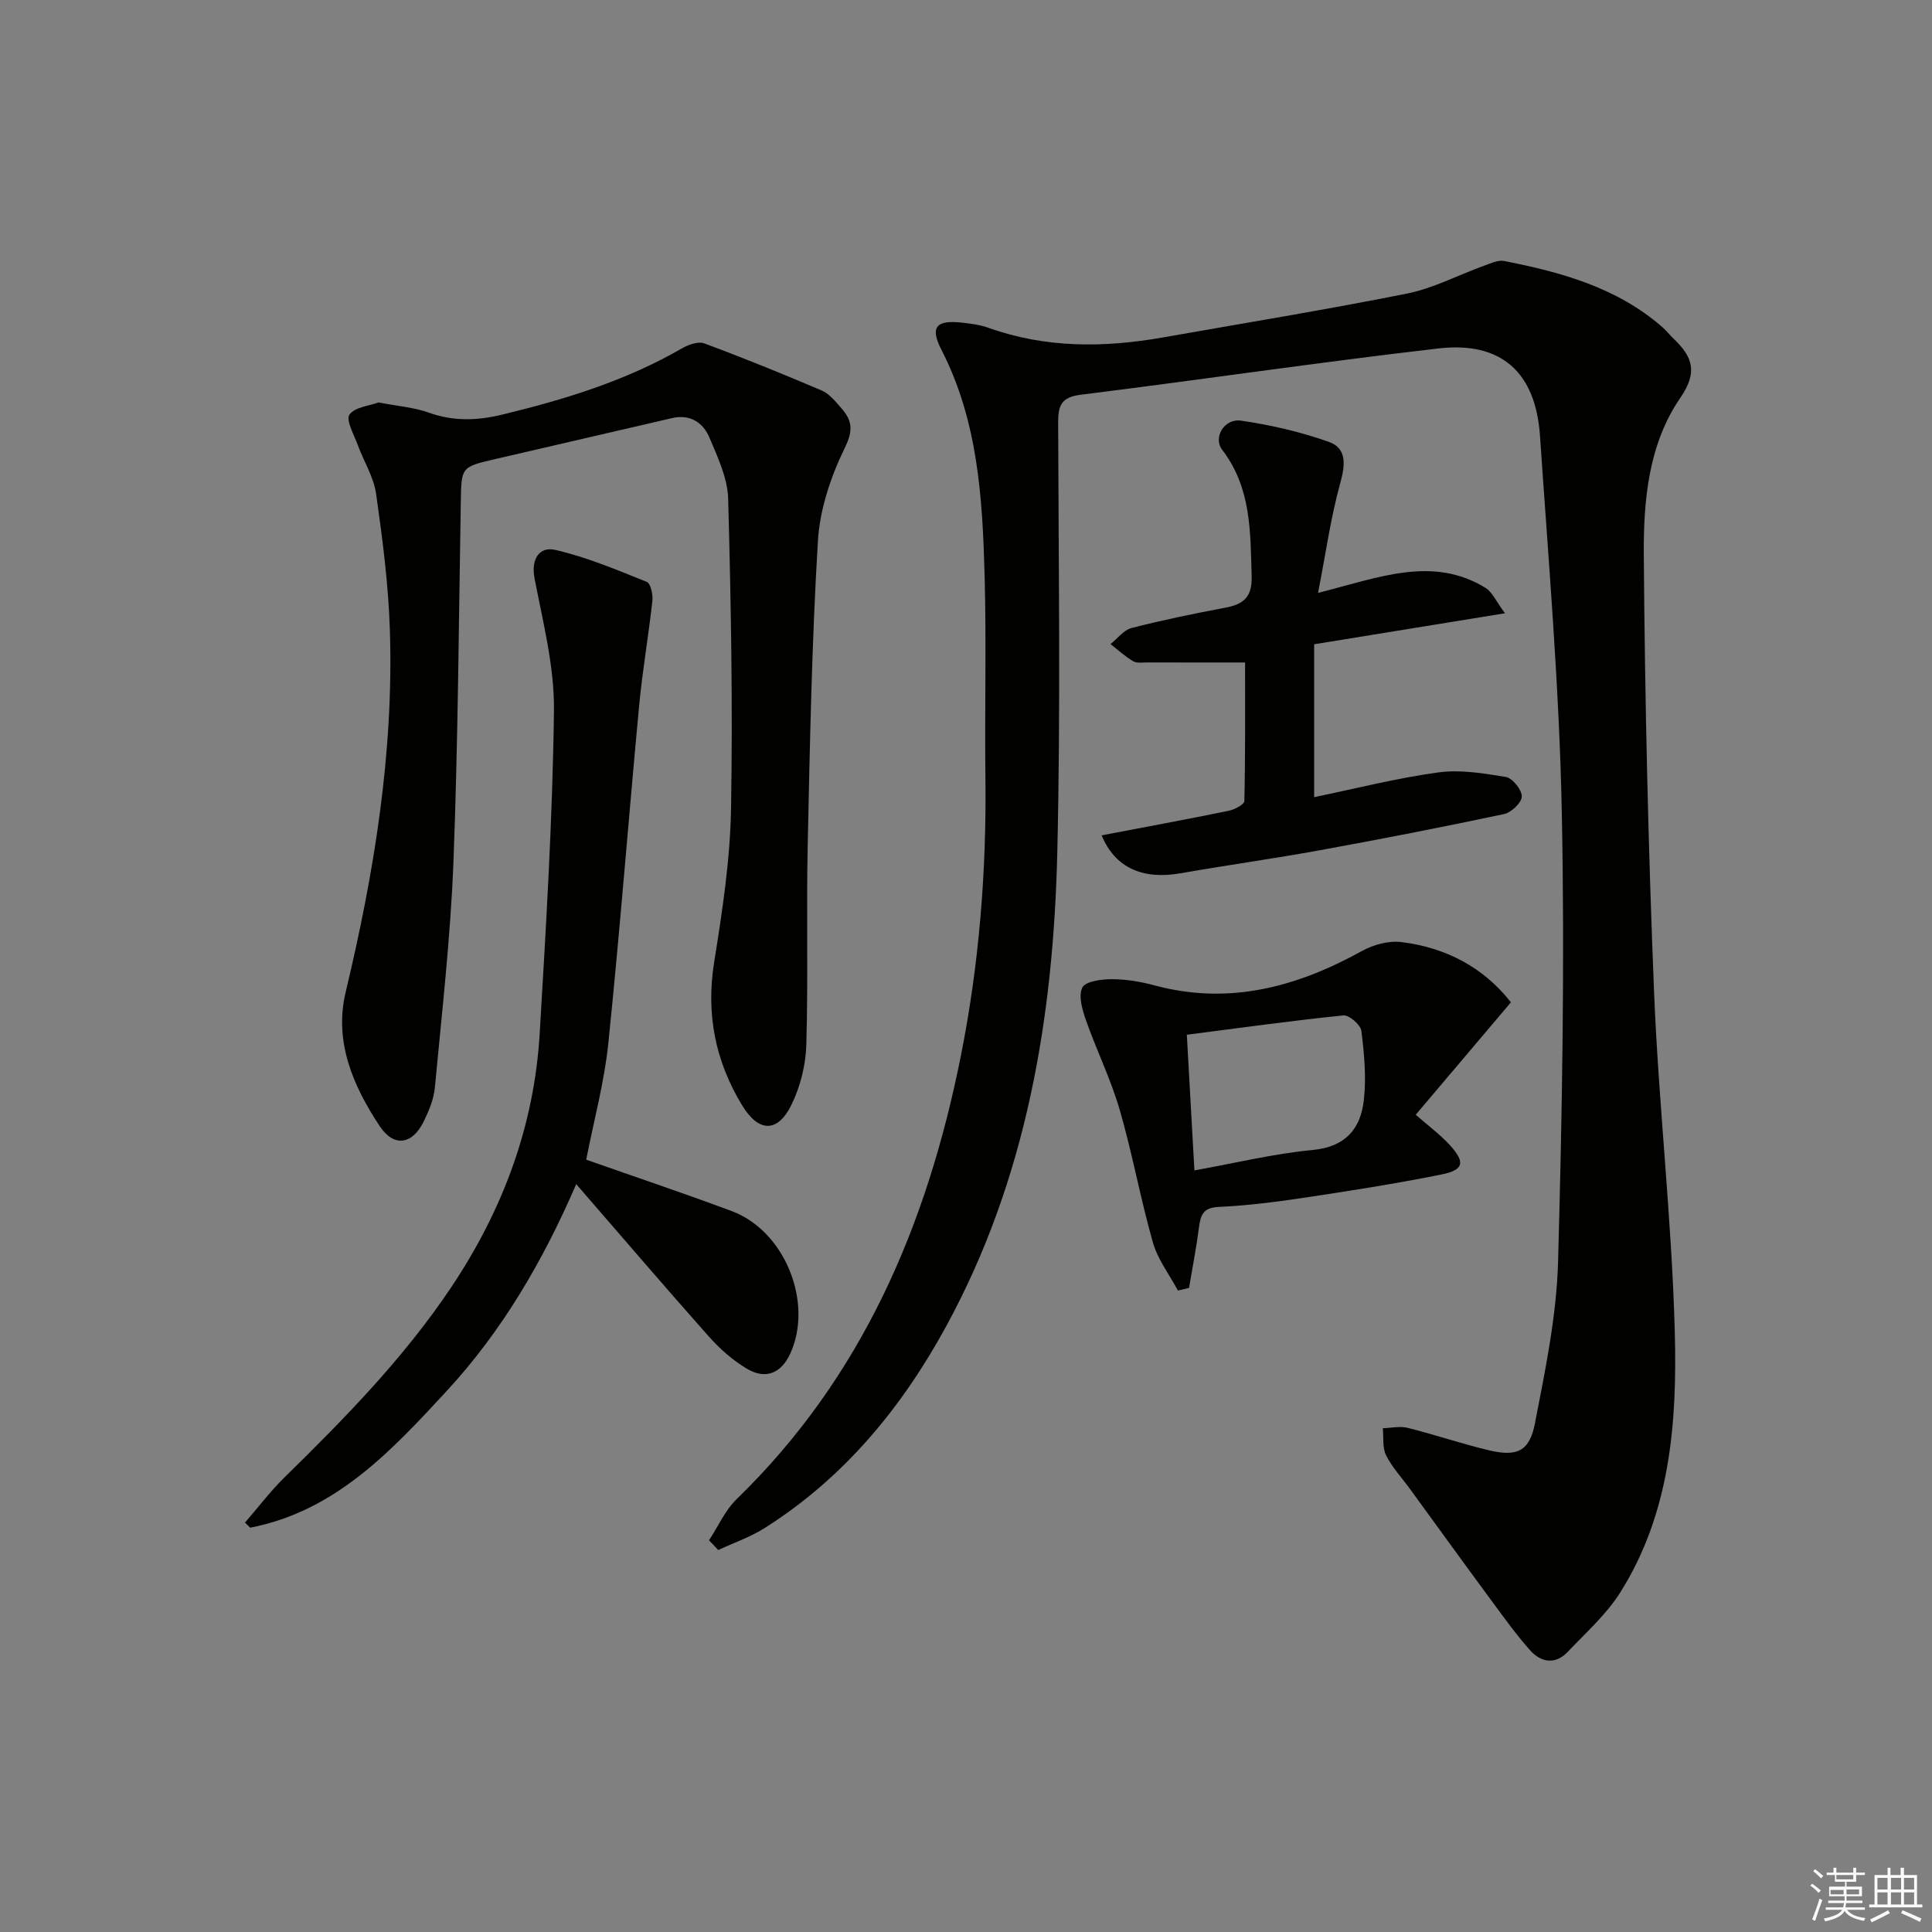 <svg enable-background="new 0 0 400 400" viewBox="0 0 400 400" xmlns="http://www.w3.org/2000/svg"><rect x="0" y="0" width="400" height="400" fill="#808080" stroke="none"/><g fill="#010100"><path d="m146.79 318.91c1.89-2.88 3.34-6.22 5.75-8.56 25.96-25.2 39.37-56.7 46.34-91.46 3.84-19.14 5.38-38.49 5.14-58-.17-13.96.22-27.93-.17-41.88-.44-15.96-1.38-31.87-8.93-46.57-2.45-4.77-1.08-6.25 4.33-5.63 1.8.21 3.66.43 5.35 1.04 11.9 4.27 24.02 4.16 36.25 2 16.83-2.97 33.7-5.72 50.45-9.07 5.46-1.09 10.59-3.83 15.9-5.74 1.37-.49 2.93-1.26 4.23-1 11.82 2.32 23.33 5.48 32.71 13.66.87.76 1.59 1.69 2.43 2.49 3.85 3.7 4.99 6.85 1.32 12.18-6.61 9.61-7.64 21.32-7.56 32.58.23 30.11.91 60.23 2.12 90.32.95 23.56 3.68 47.07 4.3 70.63.49 18.62-.93 37.38-11.32 53.84-2.87 4.55-7.09 8.29-10.84 12.25-2.59 2.73-5.54 2.21-7.81-.33-2.86-3.21-5.38-6.73-7.94-10.2-5.7-7.73-11.33-15.51-16.98-23.27-1.66-2.28-3.65-4.4-4.89-6.9-.79-1.58-.48-3.71-.67-5.59 1.72-.05 3.53-.48 5.13-.08 5.62 1.41 11.13 3.28 16.76 4.63 5.84 1.4 8.47.29 9.6-5.54 2.14-11.05 4.48-22.24 4.79-33.42.86-31.12 1.4-62.27.77-93.39-.53-25.91-2.75-51.78-4.51-77.65-.9-13.21-8.05-19.61-21.02-18.11-24.74 2.86-49.38 6.51-74.09 9.59-4.05.5-4.66 2.29-4.65 5.82.08 29.66.52 59.33-.18 88.97-.81 34.18-6.35 67.51-22.99 98.04-9.19 16.88-21.18 31.44-37.64 41.83-2.96 1.87-6.37 3.03-9.57 4.53-.61-.68-1.26-1.35-1.91-2.01z"/><path d="m78.38 83.32c3.95.77 7.34 1.02 10.42 2.12 5.09 1.82 10.01 1.65 15.14.41 12.95-3.13 25.6-6.99 37.22-13.71 1.34-.77 3.37-1.51 4.63-1.05 8.2 3.04 16.31 6.33 24.36 9.77 1.58.68 2.84 2.29 4.04 3.65 2.2 2.49 2.52 4.52.75 8.15-2.92 5.97-5.21 12.76-5.6 19.34-1.26 20.91-1.66 41.88-2.11 62.83-.3 13.82.11 27.66-.29 41.48-.12 4.18-1.23 8.64-3.06 12.39-2.87 5.9-6.83 5.77-10.25.12-5.54-9.14-7.49-18.89-5.77-29.62 1.68-10.47 3.3-21.07 3.49-31.65.38-21.42-.01-42.86-.59-64.28-.11-4.28-2.17-8.62-3.89-12.7-1.31-3.1-4.02-4.86-7.71-4.01-12.23 2.82-24.47 5.66-36.69 8.5-7.05 1.64-6.95 1.66-7.07 9.01-.42 24.8-.57 49.61-1.52 74.39-.6 15.58-2.39 31.13-3.84 46.67-.22 2.41-1.23 4.84-2.31 7.05-2.35 4.81-6.19 5.42-9.14.94-5.49-8.31-9.47-17.46-7.03-27.68 5.9-24.67 9.97-49.55 9.16-74.98-.3-9.43-1.52-18.86-2.85-28.22-.5-3.49-2.57-6.74-3.81-10.14-.77-2.11-2.49-5.11-1.7-6.26 1.1-1.57 4.17-1.83 6.02-2.52z"/><path d="m121.37 240.1c10.17 3.58 20.22 6.95 30.14 10.65 11.01 4.11 16.96 18.97 12.08 29.55-1.85 4.01-5.07 5.39-8.95 3.08-2.94-1.75-5.64-4.14-7.92-6.71-9.16-10.31-18.12-20.8-27.42-31.51-6.76 15.66-15.24 30.3-26.79 42.8-11.45 12.4-23.05 24.93-40.72 28.33-.35-.35-.7-.71-1.06-1.06 2.73-3.15 5.25-6.5 8.22-9.4 12.5-12.25 24.7-24.71 34.5-39.36 10.67-15.97 17.16-33.37 18.29-52.53 1.32-22.24 2.67-44.49 2.95-66.76.12-9.14-2.28-18.37-4.02-27.46-.79-4.1 1.12-6.59 4.24-5.88 6.5 1.48 12.76 4.13 18.99 6.63.81.32 1.31 2.61 1.17 3.91-.79 7.24-2.06 14.44-2.74 21.69-2.19 23.33-3.99 46.69-6.39 70-.84 8.06-3 15.96-4.57 24.03z"/><path d="m311.59 126.97c-13.97 2.27-26.35 4.28-39.51 6.42v31.65c8.47-1.74 16.98-3.92 25.63-5.11 4.58-.63 9.44.16 14.06.94 1.38.23 3.32 2.64 3.3 4.03-.02 1.27-2.16 3.32-3.66 3.64-12.65 2.69-25.34 5.16-38.07 7.48-9.63 1.76-19.33 3.1-28.97 4.79-7.75 1.36-13.55-1.15-16.28-7.86 8.84-1.69 17.57-3.3 26.27-5.08 1.23-.25 3.25-1.3 3.27-2.02.22-9.75.15-19.5.15-28.69-6.36 0-13.29.01-20.22-.01-1 0-2.18.2-2.95-.25-1.68-.99-3.14-2.34-4.69-3.55 1.44-1.14 2.71-2.9 4.33-3.32 6.41-1.65 12.91-2.98 19.42-4.21 3.77-.71 5.6-2.15 5.47-6.53-.27-9.19-.05-18.25-6.09-26.15-1.97-2.57.45-6.55 3.87-6.05 6.17.89 12.35 2.32 18.21 4.4 3.69 1.3 3.43 4.65 2.38 8.43-1.97 7.08-2.98 14.43-4.62 22.83 12.63-3.18 23.71-7.77 34.72-1.01 1.34.84 2.07 2.66 3.98 5.23z"/><path d="m312.82 207.52c-6.75 7.97-12.95 15.29-19.71 23.28 2.69 2.36 5.13 4.14 7.11 6.33 3.18 3.52 2.85 5.09-1.77 6.03-9.56 1.93-19.22 3.43-28.87 4.88-5.74.86-11.52 1.57-17.31 1.84-3.26.15-3.72 1.79-4.05 4.34-.54 4.16-1.35 8.29-2.04 12.43-.77.18-1.54.36-2.31.54-1.77-3.31-4.17-6.43-5.18-9.96-2.58-9.07-4.24-18.41-6.87-27.46-1.83-6.31-4.78-12.29-6.97-18.5-.76-2.17-1.62-5.05-.77-6.8.63-1.29 3.95-1.74 6.07-1.74 2.95 0 5.97.5 8.83 1.27 15.44 4.17 29.45.38 42.98-7.1 2.39-1.32 5.59-2.19 8.23-1.85 9.18 1.15 16.95 5.22 22.63 12.47zm-65.53 34.8c8.57-1.54 16.48-3.47 24.5-4.23 6.82-.65 9.92-4.42 10.58-10.34.53-4.7.08-9.58-.51-14.31-.16-1.26-2.54-3.33-3.72-3.21-10.66 1.08-21.28 2.57-32.42 4 .56 9.91 1.04 18.64 1.57 28.09z"/></g><path d="m374.8 390.4.4-.4c.7.5 1.3 1 1.8 1.4l-.5.5c-.5-.6-1.1-1.1-1.7-1.5zm1 7.3-.6-.3c.5-1.4 1.1-2.8 1.5-4.3.2.1.4.2.6.3-.5 1.3-1 2.8-1.5 4.3zm-.4-10.3.4-.4c.4.3 1 .8 1.7 1.4l-.5.5c-.4-.5-1-1-1.6-1.5zm2.5.3h1.7v-1h.6v1h3.5v-1h.6v1h1.8v.5h-1.8v1.4h-2v1h3.2v2h-3.2v.9h3.3v.5h-3.4c0 .3-.1.6-.1.9h4v.5h-3.7c.7.9 1.9 1.5 3.8 1.7-.1.2-.2.4-.3.6-2.1-.4-3.5-1.1-4-2.1-.4 1-1.8 1.7-4 2.2-.1-.2-.2-.4-.3-.6 2.1-.4 3.4-1 3.8-1.8h-3.4v-.5h3.6c.1-.3.1-.6.2-.9h-3.3v-.5h3.4c0-.3 0-.6 0-.9h-3.2v-2h3.3v-1h-2.1v-1.4h-1.7v-.5zm1.1 3.5v1h2.7c0-.3 0-.4 0-.4 0-.1 0-.2 0-.2 0-.1 0-.2 0-.3h-2.7zm1.2-3v.9h3.5v-.9zm4.7 3h-2.6v.6.4h2.6z" fill="#fafafb"/><path d="m393.6 386.7h.6v1.5h2.7v6.1h1.1v.6h-11v-.6h1.1v-6.1h2.7v-1.5h.6v1.5h2.1v-1.5zm-2.7 8.8.4.6c-1.2.6-2.5 1.3-3.8 1.9-.1-.2-.2-.4-.3-.6 1.2-.6 2.5-1.2 3.7-1.9zm-2.2-6.7v2.4h2.1v-2.4zm0 3v2.5h2.1v-2.5zm2.8-3v2.4h2.1v-2.4zm0 3v2.5h2.1v-2.5zm6 6.1c-1.4-.7-2.7-1.3-3.9-1.8l.3-.6c1.5.6 2.7 1.2 3.9 1.7zm-1.2-9.1h-2.1v2.4h2.1zm-2.1 3v2.5h2.1v-2.5z" fill="#fafafb"/></svg>